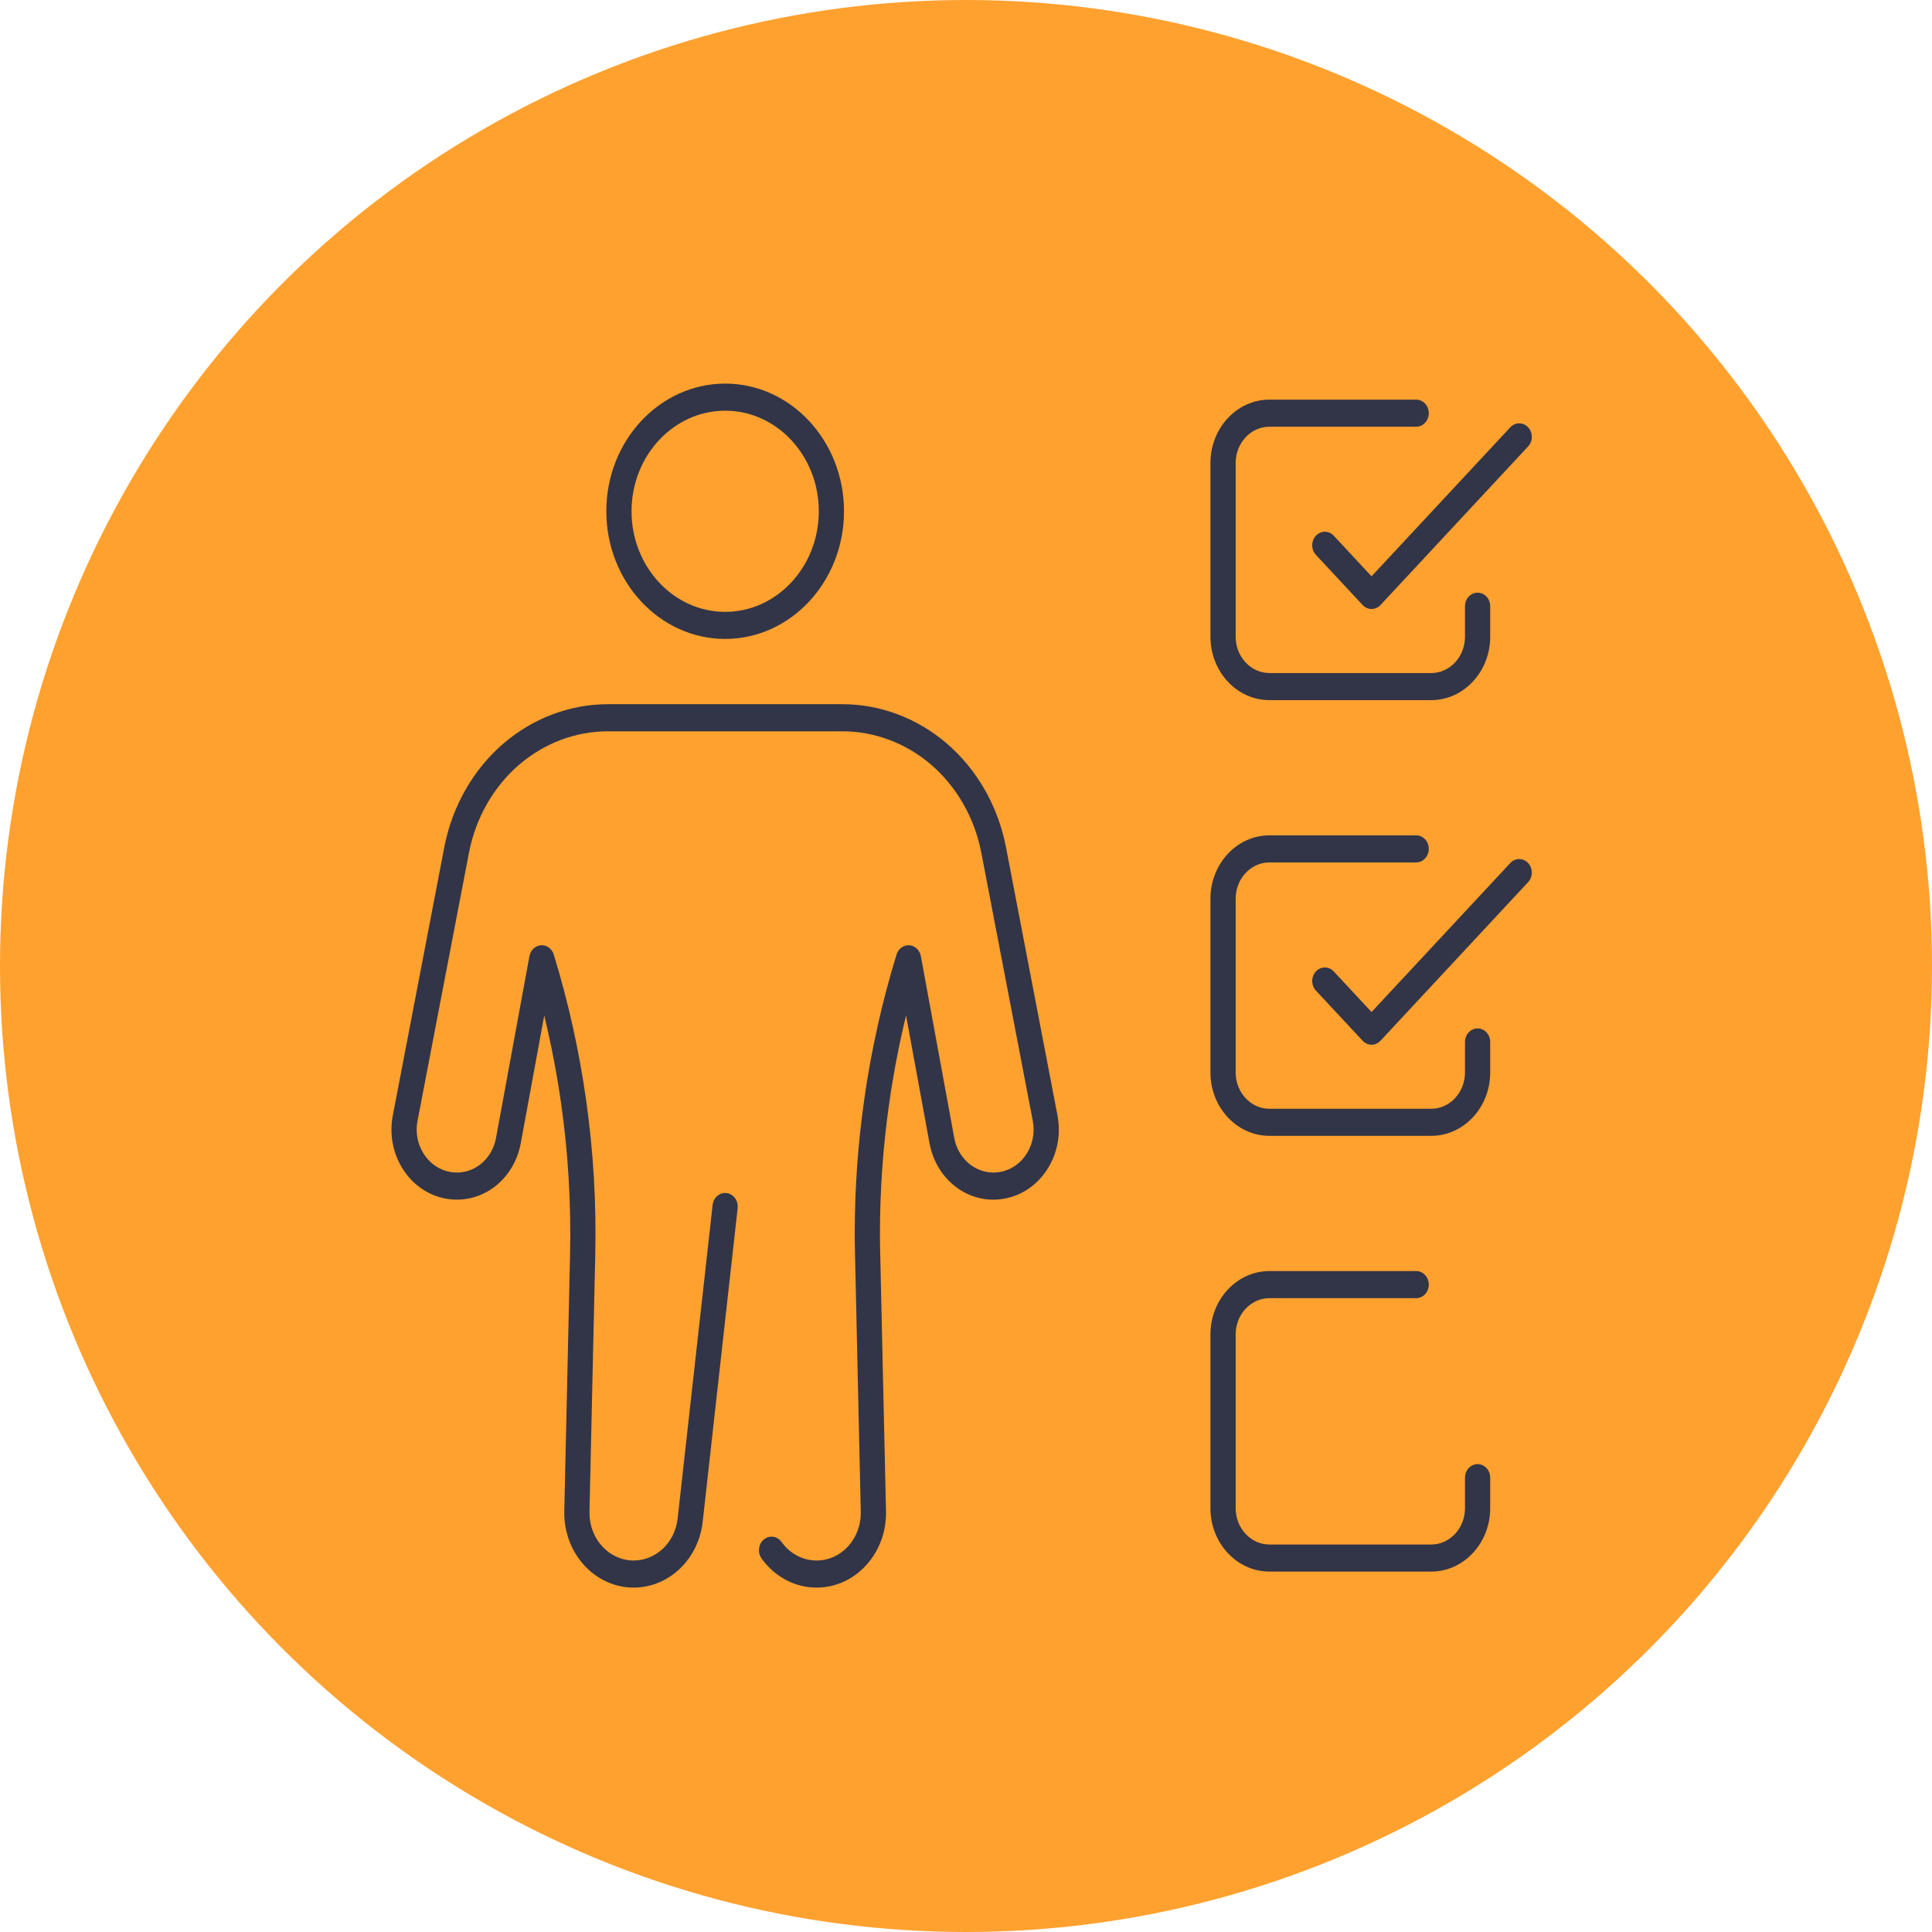 <svg width="69" height="69" viewBox="0 0 69 69" fill="none" xmlns="http://www.w3.org/2000/svg">
<circle cx="34.5" cy="34.5" r="34" fill="#FFA12F" stroke="#FFA12F"/>
<path d="M25.899 22.819C23.558 22.819 21.654 20.773 21.654 18.259C21.654 15.745 23.558 13.7 25.899 13.7C28.239 13.7 30.143 15.745 30.143 18.259C30.143 20.773 28.239 22.819 25.899 22.819ZM25.899 14.668C24.055 14.668 22.555 16.279 22.555 18.259C22.555 20.24 24.055 21.852 25.899 21.852C27.743 21.852 29.243 20.24 29.243 18.259C29.243 16.279 27.743 14.668 25.899 14.668Z" fill="#323547"/>
<path d="M29.165 56.7C28.775 56.7 28.401 56.605 28.056 56.42C27.71 56.231 27.422 55.975 27.197 55.657C27.047 55.444 27.086 55.141 27.284 54.979C27.482 54.818 27.765 54.86 27.915 55.073C28.056 55.273 28.24 55.435 28.461 55.556C28.678 55.672 28.916 55.732 29.165 55.732C29.593 55.732 29.994 55.55 30.294 55.221C30.593 54.89 30.753 54.454 30.742 53.993L30.537 44.83C30.529 44.573 30.526 44.313 30.526 44.05C30.526 42.453 30.64 40.844 30.866 39.267C31.112 37.528 31.498 35.79 32.015 34.105C32.044 34 32.107 33.906 32.193 33.843C32.317 33.754 32.474 33.733 32.613 33.793C32.754 33.854 32.858 33.988 32.888 34.149L34.08 40.637C34.23 41.455 34.949 41.991 35.714 41.856C36.102 41.788 36.439 41.559 36.662 41.211C36.885 40.863 36.964 40.443 36.885 40.029L35.047 30.456C34.808 29.209 34.164 28.085 33.235 27.294C32.344 26.536 31.227 26.118 30.091 26.118H21.705C20.569 26.118 19.452 26.536 18.561 27.294C17.632 28.085 16.988 29.209 16.749 30.456L14.912 40.029C14.832 40.443 14.911 40.862 15.134 41.211C15.357 41.559 15.694 41.788 16.082 41.856C16.849 41.991 17.566 41.455 17.716 40.637L18.908 34.149C18.935 34.002 19.024 33.877 19.148 33.81C19.288 33.735 19.454 33.743 19.587 33.831C19.687 33.898 19.758 34.003 19.787 34.123C20.301 35.803 20.685 37.534 20.93 39.269C21.191 41.099 21.302 42.97 21.259 44.831L21.053 53.993L21.054 54.038C21.054 54.972 21.761 55.732 22.631 55.732C23.431 55.732 24.107 55.089 24.201 54.235L25.451 43.032C25.481 42.767 25.706 42.577 25.951 42.61C26.198 42.642 26.375 42.882 26.345 43.148L25.096 54.35C24.947 55.689 23.887 56.7 22.631 56.7C21.265 56.7 20.153 55.505 20.153 54.038V53.981L20.359 44.807C20.4 43.003 20.293 41.189 20.04 39.414C19.891 38.361 19.689 37.308 19.437 36.269L18.6 40.824C18.355 42.157 17.185 43.03 15.937 42.811C15.304 42.7 14.756 42.326 14.392 41.759C14.029 41.192 13.9 40.508 14.03 39.834L15.867 30.261C16.149 28.791 16.907 27.468 18.002 26.536C19.051 25.643 20.366 25.15 21.705 25.15H30.091C31.43 25.15 32.745 25.643 33.794 26.536C34.889 27.468 35.647 28.791 35.929 30.261L37.767 39.834C37.896 40.508 37.767 41.192 37.404 41.759C37.04 42.326 36.492 42.7 35.859 42.811C34.611 43.032 33.441 42.157 33.196 40.824L32.359 36.268C32.107 37.308 31.905 38.36 31.756 39.413C31.537 40.942 31.427 42.502 31.427 44.05C31.427 44.304 31.43 44.554 31.437 44.804L31.643 53.97C31.659 54.693 31.409 55.378 30.938 55.896C30.468 56.414 29.838 56.7 29.165 56.7Z" fill="#323547"/>
<path d="M51.115 25.005H45.337C44.176 25.005 43.23 23.989 43.23 22.741V16.535C43.23 15.287 44.176 14.272 45.337 14.272H50.578C50.826 14.272 51.028 14.489 51.028 14.756C51.028 15.023 50.826 15.24 50.578 15.24H45.337C44.672 15.24 44.131 15.821 44.131 16.535V22.741C44.131 23.456 44.672 24.037 45.337 24.037H51.115C51.78 24.037 52.321 23.456 52.321 22.741V21.65C52.321 21.383 52.523 21.167 52.771 21.167C53.02 21.167 53.222 21.383 53.222 21.65V22.741C53.222 23.989 52.276 25.005 51.115 25.005Z" fill="#323547"/>
<path d="M48.984 21.75C48.869 21.75 48.754 21.703 48.666 21.609L46.997 19.816C46.821 19.627 46.821 19.321 46.997 19.132C47.173 18.943 47.458 18.943 47.634 19.132L48.984 20.583L53.939 15.261C54.115 15.072 54.4 15.072 54.575 15.261C54.751 15.45 54.751 15.756 54.575 15.945L49.303 21.609C49.215 21.703 49.099 21.75 48.984 21.75Z" fill="#323547"/>
<path d="M51.115 40.566H45.337C44.176 40.566 43.23 39.551 43.23 38.303V32.097C43.23 30.849 44.176 29.834 45.337 29.834H50.578C50.826 29.834 51.028 30.05 51.028 30.317C51.028 30.584 50.826 30.801 50.578 30.801H45.337C44.672 30.801 44.131 31.382 44.131 32.097V38.303C44.131 39.018 44.672 39.599 45.337 39.599H51.115C51.78 39.599 52.321 39.018 52.321 38.303V37.212C52.321 36.945 52.523 36.729 52.771 36.729C53.02 36.729 53.222 36.945 53.222 37.212V38.303C53.222 39.551 52.276 40.566 51.115 40.566Z" fill="#323547"/>
<path d="M48.984 37.312C48.865 37.312 48.75 37.261 48.666 37.17L46.997 35.378C46.821 35.189 46.821 34.883 46.997 34.694C47.173 34.505 47.458 34.505 47.634 34.694L48.984 36.144L53.939 30.822C54.115 30.633 54.4 30.633 54.575 30.822C54.751 31.011 54.751 31.317 54.575 31.506L49.303 37.17C49.218 37.261 49.104 37.312 48.984 37.312Z" fill="#323547"/>
<path d="M51.115 56.128H45.337C44.176 56.128 43.23 55.113 43.23 53.865V47.659C43.23 46.411 44.176 45.395 45.337 45.395H50.578C50.826 45.395 51.028 45.612 51.028 45.879C51.028 46.146 50.826 46.363 50.578 46.363H45.337C44.672 46.363 44.131 46.944 44.131 47.659V53.865C44.131 54.58 44.672 55.161 45.337 55.161H51.115C51.78 55.161 52.321 54.58 52.321 53.865V52.774C52.321 52.507 52.523 52.29 52.771 52.29C53.02 52.29 53.222 52.507 53.222 52.774V53.865C53.222 55.113 52.276 56.128 51.115 56.128Z" fill="#323547"/>
</svg>
